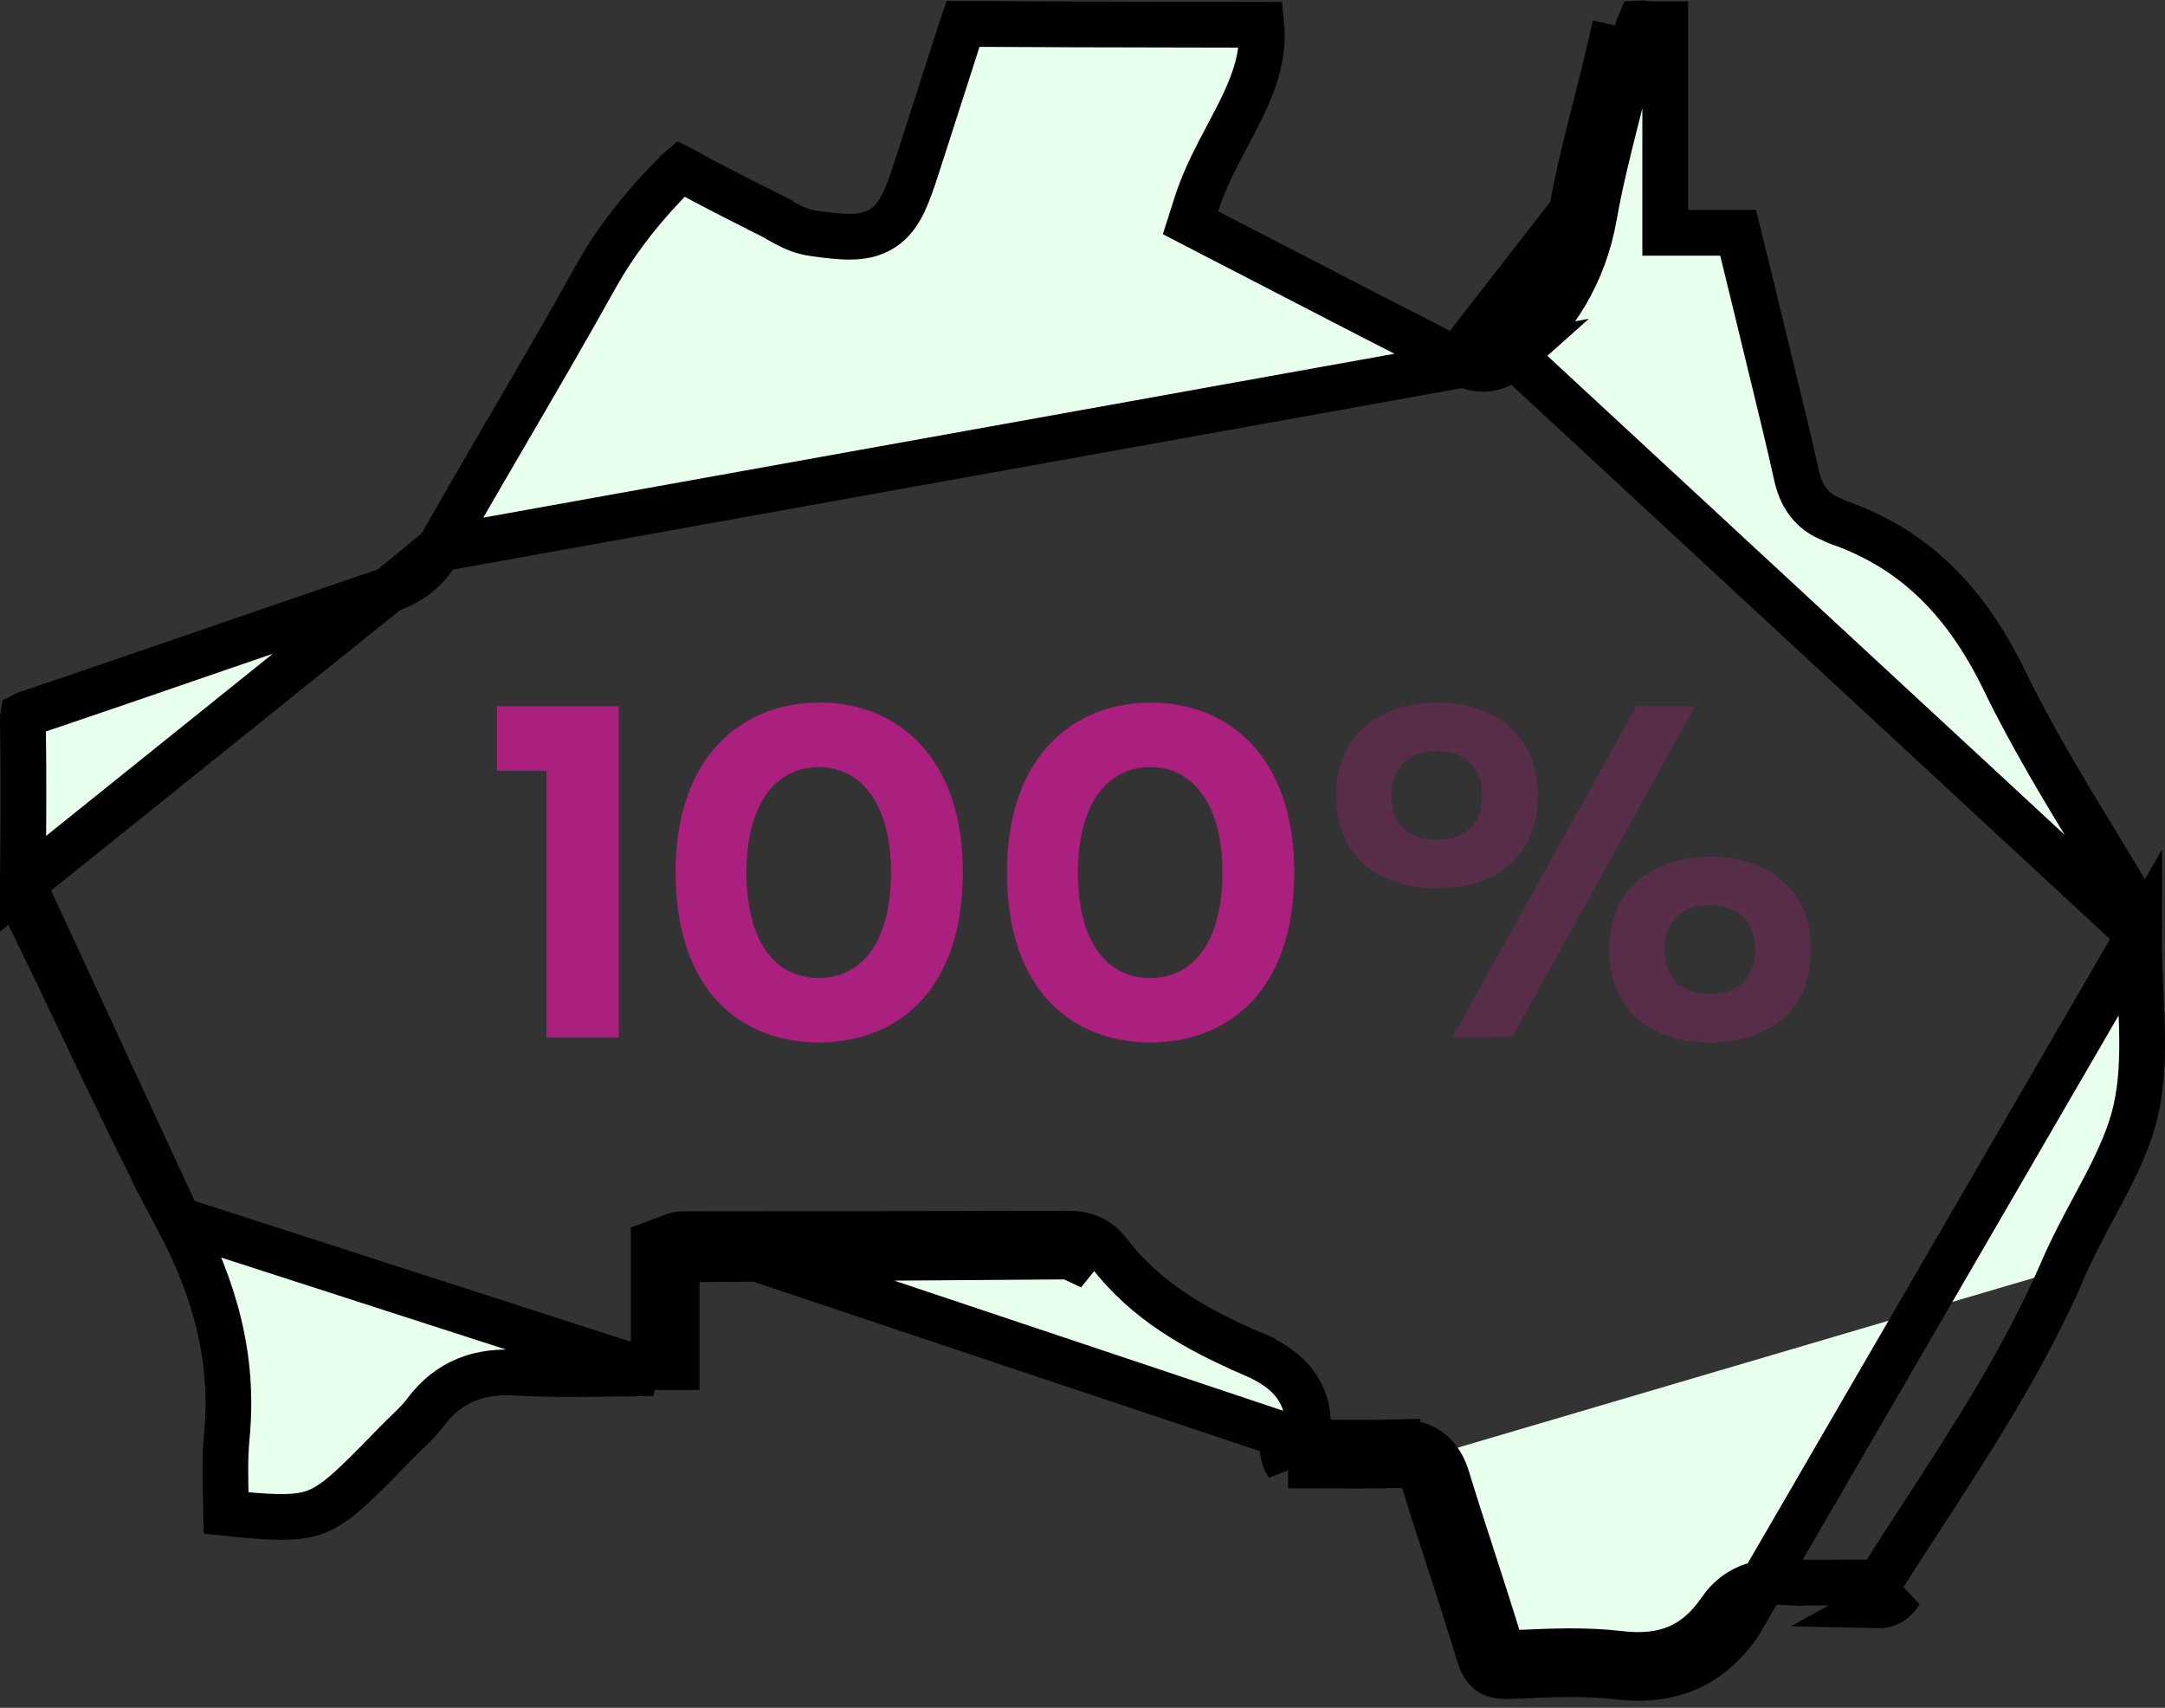 <svg xmlns="http://www.w3.org/2000/svg" width="71" height="56" viewBox="0 0 71 56" fill="none">
<rect x="0" y="0" width="71" height="56" fill="#333333" stroke="none"/>
<path d="M51.545 6.933C51.235 8.678 50.403 9.987 49.135 11.1C48.803 11.398 48.583 11.411 48.217 11.211L51.545 6.933ZM51.545 6.933C51.755 5.742 52.054 4.569 52.353 3.395C52.569 2.547 52.785 1.699 52.968 0.843L51.545 6.933ZM49.633 11.66C49.422 11.849 49.141 12.047 48.771 12.088C48.4 12.128 48.087 11.994 47.857 11.869L47.855 11.868C47.126 11.467 46.386 11.09 45.634 10.706C45.381 10.577 45.126 10.447 44.869 10.315L44.868 10.315C43.109 9.407 41.35 8.498 39.604 7.595L39.042 7.304L39.234 6.701C39.436 6.067 39.718 5.48 39.999 4.936C40.092 4.757 40.182 4.586 40.271 4.419C40.46 4.061 40.64 3.722 40.805 3.367C41.201 2.518 41.449 1.713 41.362 0.813C40.528 0.811 39.693 0.81 38.858 0.808C36.432 0.804 34.003 0.799 31.577 0.784C31.571 0.801 31.566 0.819 31.559 0.838C31.555 0.851 31.551 0.865 31.546 0.881C31.221 1.9 30.891 2.919 30.563 3.937C30.398 4.446 30.234 4.955 30.071 5.462L30.071 5.463C29.924 5.916 29.79 6.314 29.64 6.629C29.486 6.949 29.28 7.267 28.943 7.485C28.603 7.705 28.229 7.761 27.874 7.762C27.529 7.764 27.121 7.713 26.663 7.649L26.662 7.649C26.315 7.6 26.025 7.469 25.8 7.35C25.702 7.299 25.606 7.243 25.523 7.196C25.511 7.189 25.5 7.183 25.489 7.176C25.394 7.122 25.314 7.077 25.237 7.039L25.237 7.038L25.229 7.034C24.274 6.557 23.3 6.07 22.349 5.536C22.34 5.531 22.332 5.527 22.324 5.523C22.305 5.539 22.281 5.561 22.251 5.591C21.179 6.655 20.253 7.788 19.52 9.105L19.52 9.105C18.537 10.87 17.511 12.628 16.49 14.378C15.784 15.588 15.081 16.794 14.395 17.997L49.633 11.66ZM49.633 11.66C51.009 10.451 51.94 8.997 52.283 7.064L52.283 7.063C52.459 6.066 52.7 5.076 52.956 4.067C52.996 3.907 53.038 3.746 53.079 3.584C53.295 2.736 53.515 1.872 53.701 1.001C53.727 0.88 53.753 0.808 53.771 0.768C53.803 0.766 53.857 0.765 53.942 0.774C54.154 0.798 54.383 0.802 54.61 0.8V6.884V7.634H55.36H57.001C57.362 9.101 57.715 10.542 58.062 11.987L58.063 11.989C58.105 12.162 58.147 12.335 58.189 12.508C58.441 13.541 58.69 14.563 58.917 15.592C58.98 15.877 59.087 16.183 59.291 16.454C59.492 16.721 59.76 16.916 60.087 17.035C60.1 17.042 60.117 17.052 60.135 17.062C60.17 17.081 60.22 17.106 60.283 17.128C62.814 18.004 64.5 19.763 65.738 22.319L65.738 22.32C66.633 24.163 67.707 25.93 68.759 27.66C69.137 28.282 69.512 28.899 69.876 29.514C70.098 29.893 70.183 30.182 70.15 30.491L70.146 30.53V30.57V30.57V30.57V30.57V30.571V30.571V30.571V30.571V30.571V30.572V30.572V30.572V30.572V30.572V30.572V30.572V30.573V30.573V30.573V30.573V30.573V30.573V30.573V30.574V30.574V30.574V30.574V30.574V30.575V30.575V30.575V30.575V30.575V30.575V30.575V30.576V30.576V30.576V30.576V30.576V30.576V30.577V30.577V30.577V30.577V30.577V30.577V30.578V30.578V30.578V30.578V30.578V30.578V30.578V30.579V30.579V30.579V30.579V30.579V30.579V30.58V30.58V30.58V30.58V30.58V30.58V30.581V30.581V30.581V30.581V30.581V30.581V30.582V30.582V30.582V30.582V30.582V30.582V30.583V30.583V30.583V30.583V30.583V30.583V30.584V30.584V30.584V30.584V30.584V30.584V30.584V30.585V30.585V30.585V30.585V30.585V30.585V30.586V30.586V30.586V30.586V30.586V30.587V30.587V30.587V30.587V30.587V30.587V30.587V30.588V30.588V30.588V30.588V30.588V30.588V30.589V30.589V30.589V30.589V30.589V30.59V30.59V30.59V30.59V30.59V30.59V30.59V30.591V30.591V30.591V30.591V30.591V30.591V30.592V30.592V30.592V30.592V30.592V30.593V30.593V30.593V30.593V30.593V30.593V30.593V30.594V30.594V30.594V30.594V30.594V30.595V30.595V30.595V30.595V30.595V30.595V30.596V30.596V30.596V30.596V30.596V30.596V30.596V30.597V30.597V30.597V30.597V30.597V30.598V30.598V30.598V30.598V30.598V30.598V30.599V30.599V30.599V30.599V30.599V30.599V30.599V30.6V30.6V30.6V30.6V30.6V30.601V30.601V30.601V30.601V30.601V30.601V30.602V30.602V30.602V30.602V30.602V30.602V30.602V30.603V30.603V30.603V30.603V30.603V30.604V30.604V30.604V30.604V30.604V30.604V30.605V30.605V30.605V30.605V30.605V30.605V30.606V30.606V30.606V30.606V30.606V30.606V30.607V30.607V30.607V30.607V30.607V30.607V30.608V30.608V30.608V30.608V30.608V30.608V30.609V30.609V30.609V30.609V30.609V30.61V30.61V30.61V30.61V30.61V30.61V30.61V30.611V30.611V30.611V30.611V30.611V30.611V30.612V30.612V30.612V30.612V30.612V30.613V30.613V30.613V30.613V30.613V30.613V30.613V30.614V30.614V30.614V30.614V30.614V30.615V30.615V30.615V30.615V30.615V30.615V30.616V30.616V30.616V30.616V30.616V30.616V30.617V30.617V30.617V30.617V30.617V30.617V30.618V30.618V30.618V30.618V30.618V30.619V30.619V30.619V30.619V30.619V30.619V30.619V30.62V30.62V30.62V30.62V30.62V30.62V30.621V30.621V30.621V30.621V30.621V30.622V30.622V30.622V30.622V30.622V30.622V30.622V30.623V30.623V30.623V30.623V30.623V30.623V30.624V30.624V30.624V30.624V30.624V30.625V30.625V30.625V30.625V30.625V30.625V30.625V30.626V30.626V30.626V30.626V30.626V30.627V30.627V30.627V30.627V30.627V30.627V30.628V30.628V30.628V30.628V30.628V30.628V30.629V30.629V30.629V30.629V30.629V30.629V30.63V30.63V30.63V30.63V30.63V30.63V30.631V30.631V30.631V30.631V30.631V30.631V30.632V30.632V30.632V30.632V30.632V30.632V30.633V30.633V30.633V30.633V30.633V30.633V30.634V30.634V30.634V30.634V30.634V30.634V30.635V30.635V30.635V30.635V30.635V30.635V30.636V30.636V30.636V30.636V30.636V30.636V30.637V30.637V30.637V30.637V30.637V30.637V30.638V30.638V30.638V30.638V30.638V30.638V30.639V30.639V30.639V30.639V30.639V30.639V30.64V30.64V30.64V30.64V30.64V30.64V30.64V30.641V30.641V30.641V30.641V30.641V30.642V30.642V30.642V30.642V30.642V30.642V30.642V30.643V30.643V30.643V30.643V30.643V30.643V30.644V30.644V30.644V30.644V30.644V30.644V30.645V30.645V30.645V30.645V30.645V30.645V30.646V30.646V30.646V30.646V30.646V30.646V30.646V30.647V30.647V30.647V30.647V30.647V30.648V30.648V30.648V30.648V30.648V30.648V30.648V30.649V30.649V30.649V30.649V30.649V30.649V30.65V30.65V30.65V30.65V30.65V30.65V30.651V30.651V30.651V30.651V30.651V30.651L49.633 11.66ZM67.655 41.62C67.953 40.93 68.319 40.246 68.667 39.598C68.79 39.368 68.911 39.143 69.026 38.923C69.477 38.058 69.853 37.243 70.044 36.404C70.237 35.556 70.267 34.646 70.243 33.669C70.234 33.312 70.217 32.932 70.2 32.542C70.172 31.915 70.144 31.265 70.146 30.653L57.041 53.228C56.05 54.675 54.726 55.178 53.019 54.973C51.983 54.85 50.926 54.897 49.876 54.943C49.747 54.949 49.618 54.954 49.489 54.959C48.928 54.982 48.67 54.808 48.502 54.243C48.206 53.261 47.89 52.286 47.573 51.311C47.29 50.439 47.007 49.566 46.738 48.687C46.587 48.193 46.35 48.029 45.859 48.042M67.655 41.62C67.655 41.62 67.655 41.62 67.655 41.62L68.344 41.917L67.655 41.62ZM67.655 41.62C66.413 44.505 64.732 47.094 63.011 49.745C62.57 50.424 62.127 51.106 61.689 51.798L61.688 51.799C61.651 51.858 61.627 51.882 61.618 51.889M61.618 51.889C61.617 51.89 61.616 51.89 61.615 51.89C61.605 51.892 61.58 51.896 61.534 51.895L61.532 51.895C61.062 51.885 60.592 51.888 60.133 51.891C60.072 51.892 60.011 51.892 59.951 51.893C59.431 51.896 58.925 51.897 58.424 51.877M61.618 51.889C61.613 51.894 61.613 51.893 61.617 51.891C61.618 51.89 61.619 51.889 61.62 51.889C61.621 51.888 61.621 51.889 61.618 51.889ZM58.424 51.877C58.424 51.877 58.424 51.877 58.424 51.877L58.395 52.627L58.424 51.877ZM58.424 51.877C58.074 51.864 57.702 51.898 57.344 52.045C56.974 52.197 56.666 52.451 56.424 52.802L56.423 52.804C55.995 53.428 55.523 53.812 55.008 54.028C54.488 54.247 53.868 54.319 53.109 54.228L53.108 54.228C52.006 54.097 50.886 54.147 49.843 54.193C49.713 54.199 49.585 54.205 49.458 54.21C49.368 54.214 49.316 54.209 49.288 54.205C49.273 54.178 49.249 54.125 49.22 54.029L49.22 54.026C48.937 53.088 48.636 52.157 48.337 51.234L48.287 51.081C48.004 50.208 47.722 49.34 47.456 48.468C47.359 48.151 47.196 47.806 46.867 47.567C46.535 47.327 46.159 47.283 45.839 47.292L45.859 48.042M45.859 48.042C44.991 48.064 44.12 48.059 43.273 48.055C42.925 48.053 42.581 48.051 42.242 48.051M45.859 48.042L45.84 47.292C44.984 47.314 44.132 47.309 43.289 47.305C43.138 47.304 42.988 47.303 42.838 47.302M42.242 48.051L42.873 47.646C42.826 47.572 42.817 47.527 42.814 47.504C42.81 47.475 42.811 47.436 42.826 47.364L42.827 47.361C42.831 47.342 42.834 47.322 42.838 47.302M42.242 48.051C42.031 47.721 42.044 47.446 42.091 47.214L42.242 48.051ZM42.838 47.302C42.967 46.6 42.878 45.972 42.51 45.443C42.156 44.934 41.614 44.622 41.081 44.393L41.081 44.392C39.219 43.595 37.561 42.648 36.368 41.08L36.367 41.077C36.026 40.633 35.564 40.45 35.06 40.45L35.058 40.45C31.897 40.46 28.734 40.463 25.571 40.465C24.516 40.466 23.462 40.467 22.407 40.468M42.838 47.302L22.407 40.468M35.06 41.2C35.362 41.2 35.591 41.298 35.772 41.534L35.06 41.2ZM35.06 41.2C31.899 41.21 28.735 41.213 25.572 41.215C24.517 41.216 23.462 41.217 22.408 41.218M35.06 41.2L22.188 41.294M22.188 41.294C22.23 41.278 22.262 41.264 22.29 41.253C22.342 41.231 22.374 41.218 22.408 41.218M22.188 41.294V45.576V41.294ZM22.408 41.218L22.407 40.468M22.408 41.218V40.468C22.408 40.468 22.407 40.468 22.407 40.468M22.407 40.468C22.232 40.468 22.095 40.523 22.048 40.542L22.046 40.543C22.014 40.555 21.998 40.562 21.985 40.568C21.969 40.575 21.958 40.579 21.929 40.59L21.438 40.771V41.294V45.026M22.407 40.468L21.438 45.026M21.438 45.026C21.433 45.026 21.427 45.026 21.421 45.026L21.416 45.026C21.009 45.029 20.606 45.035 20.208 45.041C19.102 45.057 18.026 45.074 16.948 45.01L16.947 45.01C16.383 44.977 15.83 45.026 15.308 45.236C14.777 45.45 14.331 45.807 13.954 46.309L13.952 46.312C13.829 46.478 13.679 46.638 13.498 46.816C13.445 46.868 13.386 46.926 13.323 46.986C13.192 47.113 13.047 47.254 12.918 47.389C11.529 48.823 10.961 49.362 10.303 49.593C9.989 49.703 9.617 49.751 9.052 49.738C8.612 49.728 8.088 49.682 7.415 49.611C7.412 49.474 7.409 49.338 7.406 49.204C7.388 48.482 7.37 47.803 7.437 47.103C7.692 44.49 7.012 42.201 5.84 39.99L21.438 45.026ZM0.75 28.983C0.747 29.391 0.828 29.743 1.006 30.107L1.006 30.108C1.535 31.191 2.05 32.273 2.564 33.351C3.63 35.588 4.687 37.809 5.84 39.99L0.75 28.983ZM0.75 28.983C0.768 27.203 0.781 25.409 0.75 23.618C0.749 23.533 0.754 23.483 0.759 23.455C0.783 23.442 0.829 23.421 0.909 23.394L0.912 23.393C3.069 22.666 5.234 21.921 7.396 21.176C9.185 20.561 10.972 19.945 12.751 19.342L0.75 28.983ZM62.322 52.2C62.119 52.52 61.887 52.654 61.516 52.645L62.322 52.2ZM53.735 0.773C53.735 0.773 53.736 0.773 53.738 0.773C53.736 0.773 53.735 0.773 53.735 0.773ZM12.751 19.341C13.463 19.1 13.995 18.698 14.395 17.997L12.751 19.341Z" fill="#E9FFEE" stroke="black" stroke-width="1.5" class="svg-elem-1"></path>
<path d="M17.92 34.017V25.272H16.3V23.157H20.29V34.017H17.92ZM26.85 34.182C24.36 34.182 22.155 32.547 22.155 28.602C22.155 24.732 24.39 23.037 26.88 23.037C29.34 23.037 31.575 24.732 31.575 28.602C31.575 32.547 29.355 34.182 26.85 34.182ZM26.85 32.067C28.29 32.067 29.22 30.852 29.22 28.602C29.22 26.412 28.275 25.152 26.85 25.152C25.41 25.152 24.48 26.412 24.48 28.602C24.48 30.852 25.395 32.067 26.85 32.067ZM37.719 34.182C35.229 34.182 33.024 32.547 33.024 28.602C33.024 24.732 35.259 23.037 37.749 23.037C40.209 23.037 42.444 24.732 42.444 28.602C42.444 32.547 40.224 34.182 37.719 34.182ZM37.719 32.067C39.159 32.067 40.089 30.852 40.089 28.602C40.089 26.412 39.144 25.152 37.719 25.152C36.279 25.152 35.349 26.412 35.349 28.602C35.349 30.852 36.264 32.067 37.719 32.067Z" fill="#AB207F" class="svg-elem-2"></path>
<path d="M47.133 29.127C45.378 29.127 43.818 28.242 43.818 26.082C43.818 23.967 45.393 23.037 47.148 23.037C48.858 23.037 50.433 23.967 50.433 26.082C50.433 28.242 48.873 29.127 47.133 29.127ZM47.628 34.017L53.658 23.157H55.593L49.593 34.002L47.628 34.017ZM47.133 27.537C48.033 27.537 48.603 27.027 48.603 26.082C48.603 25.167 48.033 24.627 47.133 24.627C46.203 24.627 45.633 25.152 45.633 26.082C45.633 27.027 46.203 27.537 47.133 27.537ZM56.088 34.182C54.333 34.182 52.773 33.297 52.773 31.137C52.773 29.022 54.348 28.092 56.103 28.092C57.813 28.092 59.388 29.022 59.388 31.137C59.388 33.297 57.828 34.182 56.088 34.182ZM56.088 32.592C56.988 32.592 57.558 32.082 57.558 31.137C57.558 30.222 56.988 29.682 56.088 29.682C55.158 29.682 54.588 30.207 54.588 31.137C54.588 32.082 55.158 32.592 56.088 32.592Z" fill="#AB207F" fill-opacity="0.3" class="svg-elem-3"></path>
<style>
/***************************************************
 * Generated by SVG Artista on 4/17/2024, 2:54:20 PM
 * MIT license (https://opensource.org/licenses/MIT)
 * W. https://svgartista.net
 **************************************************/

@-webkit-keyframes animate-svg-stroke-1 {
  0% {
    stroke-dashoffset: 497.306px;
    stroke-dasharray: 497.306px;
  }

  100% {
    stroke-dashoffset: 0;
    stroke-dasharray: 497.306px;
  }
}

@keyframes animate-svg-stroke-1 {
  0% {
    stroke-dashoffset: 497.306px;
    stroke-dasharray: 497.306px;
  }

  100% {
    stroke-dashoffset: 0;
    stroke-dasharray: 497.306px;
  }
}

@-webkit-keyframes animate-svg-fill-1 {
  0% {
    fill: transparent;
  }

  100% {
    fill: rgb(233, 255, 238);
  }
}

@keyframes animate-svg-fill-1 {
  0% {
    fill: transparent;
  }

  100% {
    fill: rgb(233, 255, 238);
  }
}

.svg-elem-1 {
  -webkit-animation: animate-svg-stroke-1 1s cubic-bezier(0.47, 0, 0.745, 0.715) 0s both,
                       animate-svg-fill-1 0.7s cubic-bezier(0.47, 0, 0.745, 0.715) 0.8s both;
          animation: animate-svg-stroke-1 1s cubic-bezier(0.47, 0, 0.745, 0.715) 0s both,
               animate-svg-fill-1 0.7s cubic-bezier(0.47, 0, 0.745, 0.715) 0.8s both;
}

@-webkit-keyframes animate-svg-stroke-2 {
  0% {
    stroke-dashoffset: 135.265px;
    stroke-dasharray: 135.265px;
  }

  100% {
    stroke-dashoffset: 0;
    stroke-dasharray: 135.265px;
  }
}

@keyframes animate-svg-stroke-2 {
  0% {
    stroke-dashoffset: 135.265px;
    stroke-dasharray: 135.265px;
  }

  100% {
    stroke-dashoffset: 0;
    stroke-dasharray: 135.265px;
  }
}

@-webkit-keyframes animate-svg-fill-2 {
  0% {
    fill: transparent;
  }

  100% {
    fill: rgb(171, 32, 127);
  }
}

@keyframes animate-svg-fill-2 {
  0% {
    fill: transparent;
  }

  100% {
    fill: rgb(171, 32, 127);
  }
}

.svg-elem-2 {
  -webkit-animation: animate-svg-stroke-2 1s cubic-bezier(0.47, 0, 0.745, 0.715) 0.12s both,
                       animate-svg-fill-2 0.7s cubic-bezier(0.47, 0, 0.745, 0.715) 0.9s both;
          animation: animate-svg-stroke-2 1s cubic-bezier(0.47, 0, 0.745, 0.715) 0.12s both,
               animate-svg-fill-2 0.7s cubic-bezier(0.47, 0, 0.745, 0.715) 0.9s both;
}

@-webkit-keyframes animate-svg-stroke-3 {
  0% {
    stroke-dashoffset: 90.268px;
    stroke-dasharray: 90.268px;
  }

  100% {
    stroke-dashoffset: 0;
    stroke-dasharray: 90.268px;
  }
}

@keyframes animate-svg-stroke-3 {
  0% {
    stroke-dashoffset: 90.268px;
    stroke-dasharray: 90.268px;
  }

  100% {
    stroke-dashoffset: 0;
    stroke-dasharray: 90.268px;
  }
}

@-webkit-keyframes animate-svg-fill-3 {
  0% {
    fill: transparent;
  }

  100% {
    fill: rgb(171, 32, 127);
  }
}

@keyframes animate-svg-fill-3 {
  0% {
    fill: transparent;
  }

  100% {
    fill: rgb(171, 32, 127);
  }
}

.svg-elem-3 {
  -webkit-animation: animate-svg-stroke-3 1s cubic-bezier(0.47, 0, 0.745, 0.715) 0.24s both,
                       animate-svg-fill-3 0.7s cubic-bezier(0.47, 0, 0.745, 0.715) 1s both;
          animation: animate-svg-stroke-3 1s cubic-bezier(0.47, 0, 0.745, 0.715) 0.24s both,
               animate-svg-fill-3 0.7s cubic-bezier(0.47, 0, 0.745, 0.715) 1s both;
}

</style>
</svg>